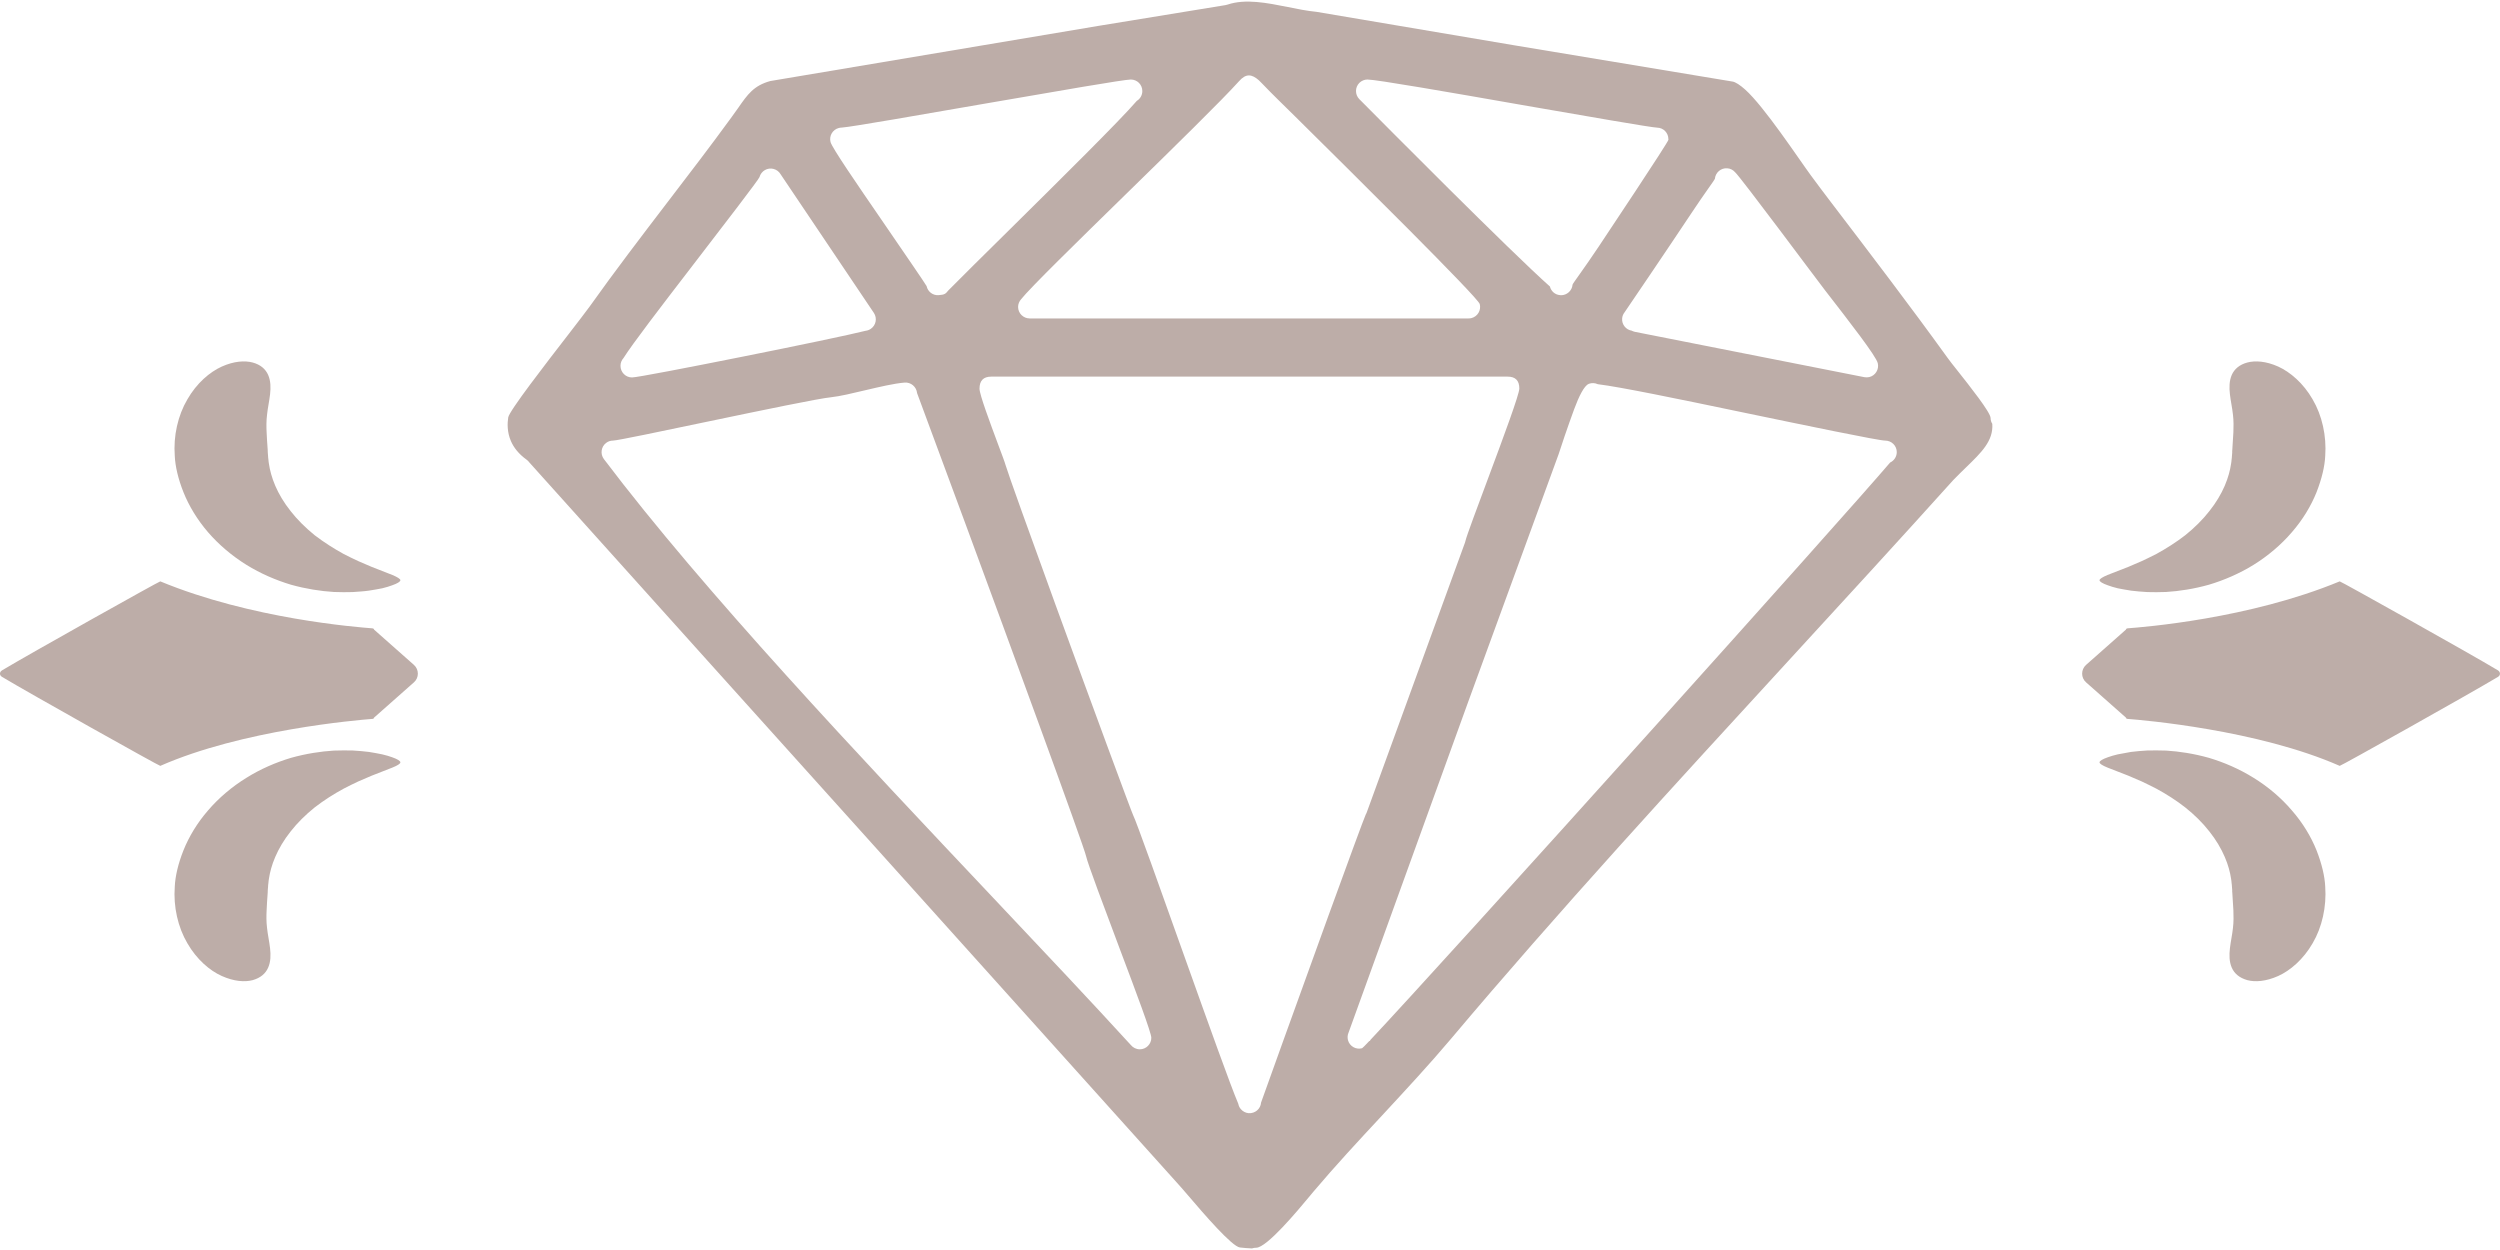 <?xml version="1.0" encoding="UTF-8"?>
<svg xmlns="http://www.w3.org/2000/svg" xmlns:xlink="http://www.w3.org/1999/xlink" xmlns:xodm="http://www.corel.com/coreldraw/odm/2003" xml:space="preserve" width="200px" height="100px" version="1.1" style="shape-rendering:geometricPrecision; text-rendering:geometricPrecision; image-rendering:optimizeQuality; fill-rule:evenodd; clip-rule:evenodd" viewBox="0 0 27.792 13.86">
 <defs>
  <style type="text/css">
   
    .fil0 {fill:#BDADA8}
   
  </style>
 </defs>
 <g id="Слой_x0020_1">
  <g id="_2041474354096">
   <path class="fil0" d="M24.81 10.739c0.029,0.066 0.085,0.114 0.173,0.139 0.087,0.023 0.207,0.015 0.343,-0.046 0.134,-0.06 0.28,-0.185 0.383,-0.364 0.105,-0.178 0.156,-0.407 0.14,-0.63 -0.005,-0.113 -0.038,-0.254 -0.097,-0.404 -0.06,-0.15 -0.153,-0.305 -0.274,-0.443 -0.119,-0.14 -0.266,-0.264 -0.425,-0.362 -0.159,-0.099 -0.329,-0.172 -0.496,-0.222 -0.167,-0.047 -0.33,-0.072 -0.477,-0.081 -0.074,-0.002 -0.144,-0.003 -0.209,-0.001 -0.066,0.005 -0.126,0.008 -0.181,0.016 -0.055,0.009 -0.104,0.018 -0.147,0.027 -0.043,0.009 -0.08,0.022 -0.11,0.032 -0.06,0.021 -0.093,0.041 -0.093,0.057 0,0.015 0.033,0.035 0.089,0.058 0.064,0.025 0.142,0.055 0.231,0.09 0.047,0.019 0.096,0.042 0.149,0.064 0.052,0.025 0.106,0.051 0.162,0.08 0.109,0.059 0.22,0.129 0.322,0.209 0.102,0.081 0.194,0.172 0.268,0.267 0.075,0.094 0.132,0.192 0.171,0.283 0.039,0.09 0.06,0.173 0.07,0.241 0.004,0.017 0.004,0.033 0.006,0.048 0.002,0.015 0.004,0.029 0.004,0.042 0,0.013 0.001,0.025 0.003,0.037 -0.001,0.011 0,0.021 0.001,0.03 0.005,0.075 0.009,0.135 0.012,0.196 0.002,0.06 0.004,0.126 -0.005,0.198 -0.015,0.144 -0.07,0.307 -0.013,0.439zm0 -6.589c0.029,-0.065 0.085,-0.114 0.173,-0.138 0.087,-0.023 0.207,-0.016 0.343,0.045 0.134,0.061 0.28,0.185 0.383,0.365 0.105,0.178 0.156,0.406 0.14,0.629 -0.005,0.113 -0.038,0.254 -0.097,0.404 -0.06,0.15 -0.153,0.305 -0.274,0.444 -0.119,0.139 -0.266,0.263 -0.425,0.362 -0.159,0.098 -0.329,0.171 -0.496,0.221 -0.167,0.047 -0.33,0.072 -0.477,0.081 -0.074,0.003 -0.144,0.003 -0.209,0.001 -0.066,-0.005 -0.126,-0.008 -0.181,-0.016 -0.055,-0.008 -0.104,-0.018 -0.147,-0.026 -0.043,-0.01 -0.08,-0.022 -0.11,-0.033 -0.06,-0.021 -0.093,-0.041 -0.093,-0.057 0,-0.014 0.033,-0.034 0.089,-0.058 0.064,-0.025 0.142,-0.055 0.231,-0.09 0.047,-0.019 0.096,-0.042 0.149,-0.064 0.052,-0.024 0.106,-0.051 0.162,-0.079 0.109,-0.06 0.22,-0.13 0.322,-0.209 0.102,-0.082 0.194,-0.173 0.268,-0.268 0.075,-0.094 0.132,-0.191 0.171,-0.282 0.039,-0.091 0.06,-0.174 0.07,-0.242 0.004,-0.017 0.004,-0.033 0.006,-0.048 0.002,-0.015 0.004,-0.029 0.004,-0.042 0,-0.013 0.001,-0.025 0.003,-0.036 -0.001,-0.011 0,-0.021 0.001,-0.031 0.005,-0.075 0.009,-0.135 0.012,-0.195 0.002,-0.06 0.004,-0.126 -0.005,-0.198 -0.015,-0.145 -0.07,-0.307 -0.013,-0.44zm1.2 4.346c-0.911,-0.401 -2.189,-0.509 -2.358,-0.522 -0.01,0 -0.018,-0.007 -0.018,-0.014l-0.443 -0.392c-0.059,-0.051 -0.059,-0.143 0,-0.195l0.443 -0.392c0,-0.007 0.008,-0.013 0.018,-0.014 0.169,-0.013 1.349,-0.104 2.358,-0.522 0.008,-0.003 1.456,0.807 1.759,0.989 0.03,0.019 0.03,0.055 0,0.073 -0.303,0.182 -1.751,0.993 -1.759,0.989z"></path>
   <path class="fil0" d="M2.981 10.739c-0.029,0.066 -0.084,0.114 -0.172,0.139 -0.088,0.023 -0.207,0.015 -0.343,-0.046 -0.135,-0.06 -0.28,-0.185 -0.383,-0.364 -0.105,-0.178 -0.157,-0.407 -0.14,-0.63 0.005,-0.113 0.037,-0.254 0.097,-0.404 0.06,-0.15 0.153,-0.305 0.273,-0.443 0.12,-0.14 0.267,-0.264 0.426,-0.362 0.158,-0.099 0.329,-0.172 0.495,-0.222 0.168,-0.047 0.331,-0.072 0.478,-0.081 0.074,-0.002 0.144,-0.003 0.209,-0.001 0.065,0.005 0.126,0.008 0.18,0.016 0.056,0.009 0.105,0.018 0.148,0.027 0.043,0.009 0.08,0.022 0.11,0.032 0.06,0.021 0.092,0.041 0.092,0.057 0,0.015 -0.032,0.035 -0.089,0.058 -0.063,0.025 -0.141,0.055 -0.23,0.09 -0.047,0.019 -0.097,0.042 -0.149,0.064 -0.053,0.025 -0.107,0.051 -0.162,0.08 -0.109,0.059 -0.22,0.129 -0.323,0.209 -0.101,0.081 -0.193,0.172 -0.267,0.267 -0.075,0.094 -0.132,0.192 -0.171,0.283 -0.039,0.09 -0.06,0.173 -0.07,0.241 -0.004,0.017 -0.004,0.033 -0.006,0.048 -0.002,0.015 -0.004,0.029 -0.004,0.042 0,0.013 -0.001,0.025 -0.003,0.037 0,0.011 0,0.021 -0.001,0.03 -0.005,0.075 -0.01,0.135 -0.012,0.196 -0.003,0.06 -0.004,0.126 0.005,0.198 0.015,0.144 0.07,0.307 0.012,0.439zm0 -6.589c-0.029,-0.065 -0.084,-0.114 -0.172,-0.138 -0.088,-0.023 -0.207,-0.016 -0.343,0.045 -0.135,0.061 -0.28,0.185 -0.383,0.365 -0.105,0.178 -0.157,0.406 -0.14,0.629 0.005,0.113 0.037,0.254 0.097,0.404 0.06,0.15 0.153,0.305 0.273,0.444 0.12,0.139 0.267,0.263 0.426,0.362 0.158,0.098 0.329,0.171 0.495,0.221 0.168,0.047 0.331,0.072 0.478,0.081 0.074,0.003 0.144,0.003 0.209,0.001 0.065,-0.005 0.126,-0.008 0.18,-0.016 0.056,-0.008 0.105,-0.018 0.148,-0.026 0.043,-0.01 0.08,-0.022 0.11,-0.033 0.06,-0.021 0.092,-0.041 0.092,-0.057 0,-0.014 -0.032,-0.034 -0.089,-0.058 -0.063,-0.025 -0.141,-0.055 -0.23,-0.09 -0.047,-0.019 -0.097,-0.042 -0.149,-0.064 -0.053,-0.024 -0.107,-0.051 -0.162,-0.079 -0.109,-0.06 -0.22,-0.13 -0.323,-0.209 -0.101,-0.082 -0.193,-0.173 -0.267,-0.268 -0.075,-0.094 -0.132,-0.191 -0.171,-0.282 -0.039,-0.091 -0.06,-0.174 -0.07,-0.242 -0.004,-0.017 -0.004,-0.033 -0.006,-0.048 -0.002,-0.015 -0.004,-0.029 -0.004,-0.042 0,-0.013 -0.001,-0.025 -0.003,-0.036 0,-0.011 0,-0.021 -0.001,-0.031 -0.005,-0.075 -0.01,-0.135 -0.012,-0.195 -0.003,-0.06 -0.004,-0.126 0.005,-0.198 0.015,-0.145 0.07,-0.307 0.012,-0.44zm-1.199 4.346c0.911,-0.401 2.189,-0.509 2.357,-0.522 0.011,0 0.019,-0.007 0.019,-0.014l0.443 -0.392c0.059,-0.051 0.059,-0.143 0,-0.195l-0.443 -0.392c0,-0.007 -0.008,-0.013 -0.019,-0.014 -0.168,-0.013 -1.348,-0.104 -2.357,-0.522 -0.008,-0.003 -1.456,0.807 -1.759,0.989 -0.031,0.019 -0.031,0.055 0,0.073 0.303,0.182 1.751,0.993 1.759,0.989z"></path>
  </g>
  <path class="fil0" d="M14.991 11.463l1.327 -3.669 1.009 -2.763c0.015,-0.05 0.103,-0.311 0.173,-0.501 0.053,-0.143 0.111,-0.26 0.161,-0.28l0.004 -0.002c0.033,-0.011 0.067,-0.009 0.097,0.005 0.248,0.03 0.901,0.165 1.562,0.303 0.774,0.161 1.56,0.324 1.633,0.324 0.071,0 0.129,0.057 0.129,0.128 0,0.051 -0.03,0.095 -0.074,0.116 -0.288,0.337 -1.426,1.611 -2.621,2.94 -1.35,1.502 -2.786,3.086 -3.157,3.479l-0.005 0.012 -0.005 -0.002c-0.05,0.053 -0.078,0.081 -0.082,0.082 -0.068,0.019 -0.139,-0.022 -0.157,-0.09 -0.007,-0.028 -0.005,-0.057 0.006,-0.082zm-8.176 -6.583c0.044,0 0.543,-0.104 1.075,-0.216 0.585,-0.122 1.209,-0.252 1.35,-0.266 0.095,-0.01 0.238,-0.044 0.38,-0.078 0.158,-0.037 0.317,-0.075 0.437,-0.085 0.07,-0.005 0.131,0.047 0.138,0.117 0.137,0.367 0.849,2.291 1.353,3.675 0.291,0.797 0.516,1.422 0.527,1.477 0.015,0.073 0.201,0.569 0.379,1.042 0.177,0.469 0.345,0.917 0.345,0.973 0,0.07 -0.057,0.128 -0.128,0.128 -0.04,0 -0.076,-0.019 -0.099,-0.047 -0.445,-0.487 -0.967,-1.04 -1.524,-1.63 -1.485,-1.573 -3.225,-3.416 -4.335,-4.885 -0.042,-0.056 -0.031,-0.137 0.025,-0.179 0.023,-0.018 0.05,-0.026 0.077,-0.026zm6.98 7.433c-0.015,-0.017 -0.025,-0.037 -0.029,-0.06 -0.087,-0.204 -0.333,-0.893 -0.58,-1.585 -0.279,-0.784 -0.561,-1.574 -0.588,-1.621 -0.015,-0.027 -0.472,-1.265 -0.863,-2.339 -0.282,-0.775 -0.531,-1.468 -0.557,-1.558 -0.006,-0.025 -0.042,-0.12 -0.085,-0.235 -0.087,-0.234 -0.204,-0.547 -0.204,-0.612 0,-0.088 0.042,-0.134 0.13,-0.134l5.742 0c0.086,0 0.129,0.044 0.129,0.132 0,0.065 -0.175,0.537 -0.338,0.974 -0.128,0.342 -0.247,0.662 -0.26,0.717l-0.005 0.019 -1.093 3.002c-0.003,0.009 -0.007,0.016 -0.011,0.023 -0.02,0.043 -0.202,0.54 -0.417,1.131 -0.335,0.925 -0.746,2.066 -0.747,2.072 -0.005,0.071 -0.067,0.123 -0.138,0.118 -0.035,-0.003 -0.065,-0.02 -0.086,-0.044zm5.493 -10.417c0.06,0.052 0.913,1.201 1.002,1.315 0.275,0.355 0.567,0.73 0.585,0.809 0.016,0.069 -0.027,0.138 -0.095,0.154 -0.019,0.004 -0.037,0.004 -0.054,0.001l-2.551 -0.504c-0.011,-0.003 -0.022,-0.006 -0.032,-0.011l-0.003 -0.002c-0.065,-0.01 -0.112,-0.069 -0.107,-0.135 0.002,-0.027 0.012,-0.05 0.027,-0.069 0.067,-0.098 0.465,-0.684 0.747,-1.108 0.147,-0.222 0.256,-0.366 0.257,-0.376 0.006,-0.07 0.068,-0.123 0.138,-0.117 0.035,0.002 0.065,0.019 0.086,0.043zm-12.357 2.067c0.099,-0.158 0.421,-0.577 0.747,-1.001 0.377,-0.49 0.759,-0.987 0.765,-1.011 0.019,-0.069 0.089,-0.109 0.157,-0.091 0.034,0.009 0.061,0.031 0.077,0.058l1.038 1.543c0.039,0.059 0.023,0.138 -0.035,0.177 -0.018,0.012 -0.037,0.019 -0.056,0.021 -0.164,0.042 -0.777,0.17 -1.364,0.287 -0.599,0.12 -1.18,0.232 -1.234,0.232 -0.071,0 -0.128,-0.058 -0.128,-0.129 0,-0.033 0.012,-0.063 0.033,-0.086zm9.395 -0.441l-4.879 0c-0.071,0 -0.129,-0.057 -0.129,-0.128 0,-0.032 0.013,-0.062 0.033,-0.085 0.1,-0.126 0.618,-0.633 1.157,-1.16 0.531,-0.519 1.083,-1.06 1.264,-1.262 0.08,-0.092 0.144,-0.081 0.222,-0.013 0.014,0.013 0.025,0.024 0.037,0.037 0.118,0.124 0.243,0.243 0.364,0.363 0.67,0.663 2.035,2.014 2.055,2.088 0.018,0.068 -0.023,0.138 -0.091,0.156 -0.011,0.003 -0.022,0.004 -0.033,0.004zm-1.124 -2.656c0.096,0 0.913,0.142 1.706,0.281l0.005 0.001c0.732,0.127 1.442,0.251 1.509,0.253 0.07,0.001 0.125,0.058 0.125,0.127l0.001 0.007c0,0.026 -0.727,1.115 -0.774,1.186 -0.165,0.248 -0.291,0.413 -0.292,0.425 -0.006,0.067 -0.062,0.118 -0.128,0.118l-0.011 -0.001c-0.056,-0.004 -0.1,-0.044 -0.113,-0.096 -0.436,-0.387 -1.856,-1.818 -2.088,-2.052l-0.031 -0.031c-0.049,-0.05 -0.049,-0.131 0.001,-0.181 0.025,-0.024 0.057,-0.037 0.09,-0.037zm-4.901 2.297c-0.013,-0.026 -0.255,-0.378 -0.501,-0.737 -0.272,-0.396 -0.55,-0.8 -0.567,-0.865 -0.018,-0.068 0.023,-0.138 0.091,-0.156 0.012,-0.003 0.024,-0.005 0.036,-0.005 0.099,-0.006 0.875,-0.142 1.636,-0.274 0.758,-0.131 1.5,-0.26 1.575,-0.26 0.071,0 0.128,0.057 0.128,0.128 0,0.046 -0.024,0.087 -0.061,0.109 -0.195,0.226 -0.855,0.878 -1.398,1.415 -0.308,0.304 -0.578,0.571 -0.698,0.693 -0.03,0.037 -0.039,0.047 -0.106,0.052 -0.064,0.006 -0.122,-0.038 -0.135,-0.1zm-4.418 1.958c1.233,1.373 2.745,3.054 4.255,4.732l2.944 3.275c0.029,0.031 0.071,0.08 0.121,0.138 0.186,0.218 0.492,0.573 0.581,0.584 0.038,0.005 0.083,0.008 0.127,0.01l0.009 0c0.014,-0.005 0.028,-0.007 0.044,-0.007 0.119,0 0.459,-0.409 0.597,-0.575l0.039 -0.047c0.245,-0.29 0.504,-0.569 0.763,-0.847 0.262,-0.283 0.525,-0.566 0.767,-0.853 1.196,-1.42 2.485,-2.823 3.758,-4.21 0.614,-0.669 1.225,-1.334 1.826,-2.002l0.008 -0.008c0.046,-0.048 0.092,-0.092 0.136,-0.135 0.169,-0.164 0.303,-0.293 0.29,-0.482 -0.012,-0.019 -0.019,-0.041 -0.019,-0.065 0,-0.062 -0.229,-0.351 -0.373,-0.533 -0.044,-0.055 -0.081,-0.102 -0.106,-0.137 -0.416,-0.577 -0.857,-1.154 -1.296,-1.73 -0.075,-0.099 -0.149,-0.196 -0.222,-0.296 -0.137,-0.186 -0.518,-0.765 -0.732,-0.956 -0.053,-0.047 -0.107,-0.085 -0.144,-0.089l-2.408 -0.4 -2.211 -0.374c-0.109,-0.011 -0.214,-0.032 -0.321,-0.054 -0.231,-0.046 -0.47,-0.094 -0.669,-0.027 -0.008,0.003 -0.016,0.005 -0.024,0.006l-1.413 0.231 -3.647 0.613c-0.184,0.051 -0.252,0.148 -0.358,0.301l-0.079 0.11c-0.231,0.317 -0.467,0.625 -0.703,0.933 -0.295,0.386 -0.59,0.772 -0.868,1.163 -0.039,0.054 -0.124,0.164 -0.227,0.298 -0.268,0.346 -0.667,0.863 -0.678,0.934 -0.01,0.064 -0.014,0.163 0.03,0.264 0.03,0.069 0.084,0.142 0.175,0.207 0.011,0.008 0.021,0.018 0.028,0.028z"></path>
 </g>
</svg>
